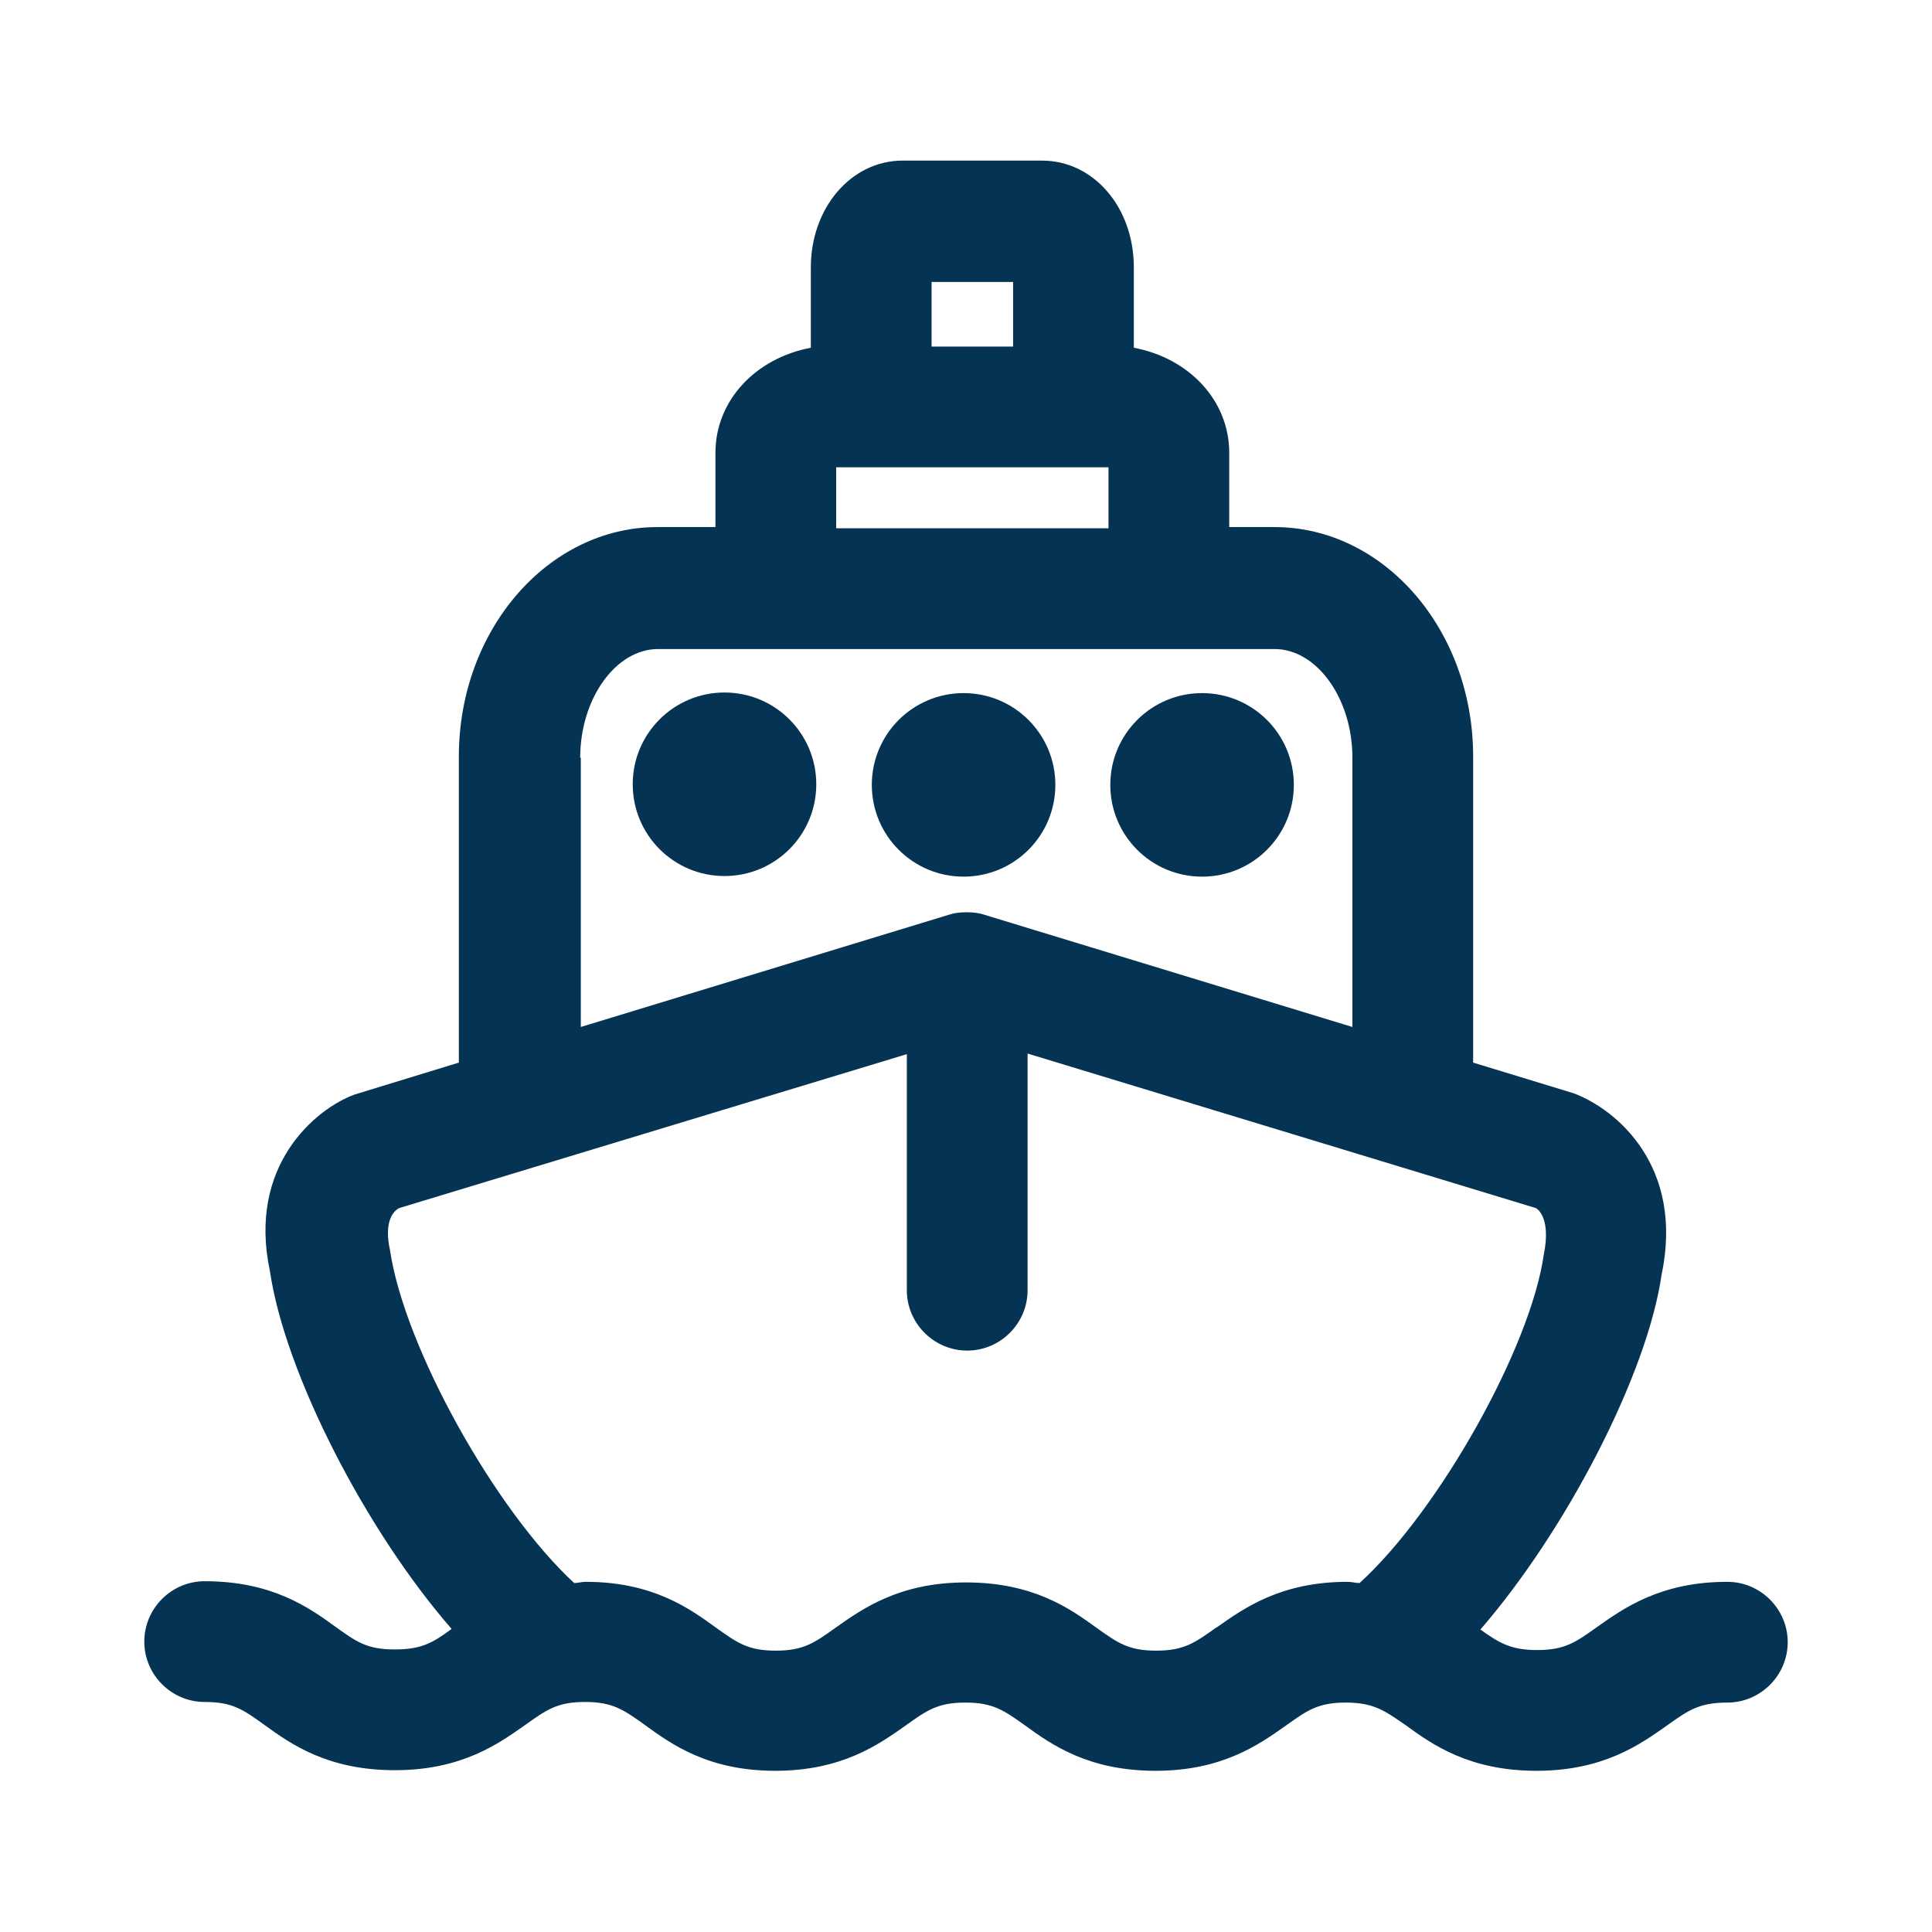 <?xml version="1.0" encoding="UTF-8"?><svg xmlns="http://www.w3.org/2000/svg" viewBox="0 0 32 32"><defs><style>.c{fill:#053354;}</style></defs><g id="a"><g><path class="c" d="M28.61,26.2c-1.11,0-1.72,.44-2.16,.75-.35,.25-.53,.38-.99,.38-.44,0-.63-.12-.94-.34,1.42-1.64,2.76-4.22,3-5.87,.38-1.8-.74-2.74-1.45-3.01l-1.67-.51v-5.07c0-2.1-1.48-3.8-3.29-3.8h-.75v-1.23c0-.87-.67-1.57-1.58-1.74v-1.33c0-1-.67-1.77-1.52-1.77h-2.31c-.85,0-1.52,.78-1.52,1.77v1.33c-.91,.17-1.58,.87-1.58,1.74v1.23h-.96c-1.81,0-3.29,1.7-3.29,3.8v5.07l-1.73,.53c-.65,.24-1.77,1.18-1.4,2.92,.25,1.7,1.59,4.3,3.01,5.93-.31,.23-.5,.34-.94,.34-.47,0-.64-.13-.99-.38-.44-.32-1.05-.75-2.16-.75-.55,0-1,.45-1,1s.45,1,1,1c.47,0,.64,.13,.99,.38,.44,.32,1.05,.75,2.16,.75s1.72-.44,2.16-.75c.35-.25,.53-.38,.99-.38s.64,.13,.99,.38c.44,.32,1.05,.76,2.16,.76s1.72-.44,2.16-.75c.35-.25,.53-.38,.99-.38s.64,.13,.99,.38c.44,.32,1.05,.75,2.16,.75s1.72-.44,2.16-.75c.35-.25,.53-.38,.99-.38s.64,.13,1,.38c.44,.32,1.05,.75,2.16,.75s1.72-.44,2.16-.75c.35-.25,.53-.38,1-.38,.55,0,1-.45,1-1s-.45-1-1-1ZM16.78,4.67v1.07h-1.35v-1.07h1.35Zm-2.93,3.07h4.51v1.01h-4.51v-1.01Zm-4.24,4.81c0-.98,.59-1.8,1.29-1.8h10.21c.7,0,1.29,.82,1.29,1.8v4.46l-6.1-1.86c-.09-.03-.19-.04-.28-.04h-.02c-.09,0-.19,.01-.28,.04l-6.1,1.86v-4.46Zm10.53,14.41c-.35,.25-.53,.38-.99,.38s-.64-.13-.99-.38c-.44-.32-1.05-.75-2.16-.75s-1.72,.44-2.16,.75c-.35,.25-.53,.38-.99,.38s-.64-.13-.99-.38c-.44-.32-1.05-.76-2.16-.76-.07,0-.12,.02-.19,.02h0c-1.31-1.21-2.81-3.9-3.05-5.51-.1-.46,.04-.64,.15-.7l8.41-2.55v3.91c0,.55,.45,1,1,1s1-.45,1-1v-3.92l8.42,2.56s.26,.13,.13,.77c-.22,1.54-1.73,4.23-3.04,5.43,0,0,0,0-.01,.01-.07,0-.13-.02-.2-.02-1.11,0-1.72,.44-2.16,.75Z"/><path class="c" d="M12,11.47c-.84,0-1.52,.68-1.52,1.52s.68,1.52,1.52,1.52,1.52-.68,1.52-1.52-.68-1.52-1.52-1.52Z"/><path class="c" d="M19.91,14.52c.84,0,1.52-.68,1.52-1.52s-.68-1.52-1.52-1.52-1.52,.68-1.52,1.52,.68,1.52,1.52,1.52Z"/><path class="c" d="M17.48,13c0-.84-.68-1.52-1.52-1.52s-1.52,.68-1.52,1.52,.68,1.52,1.52,1.52,1.52-.68,1.52-1.52Z"/></g></g><g id="b"/></svg>